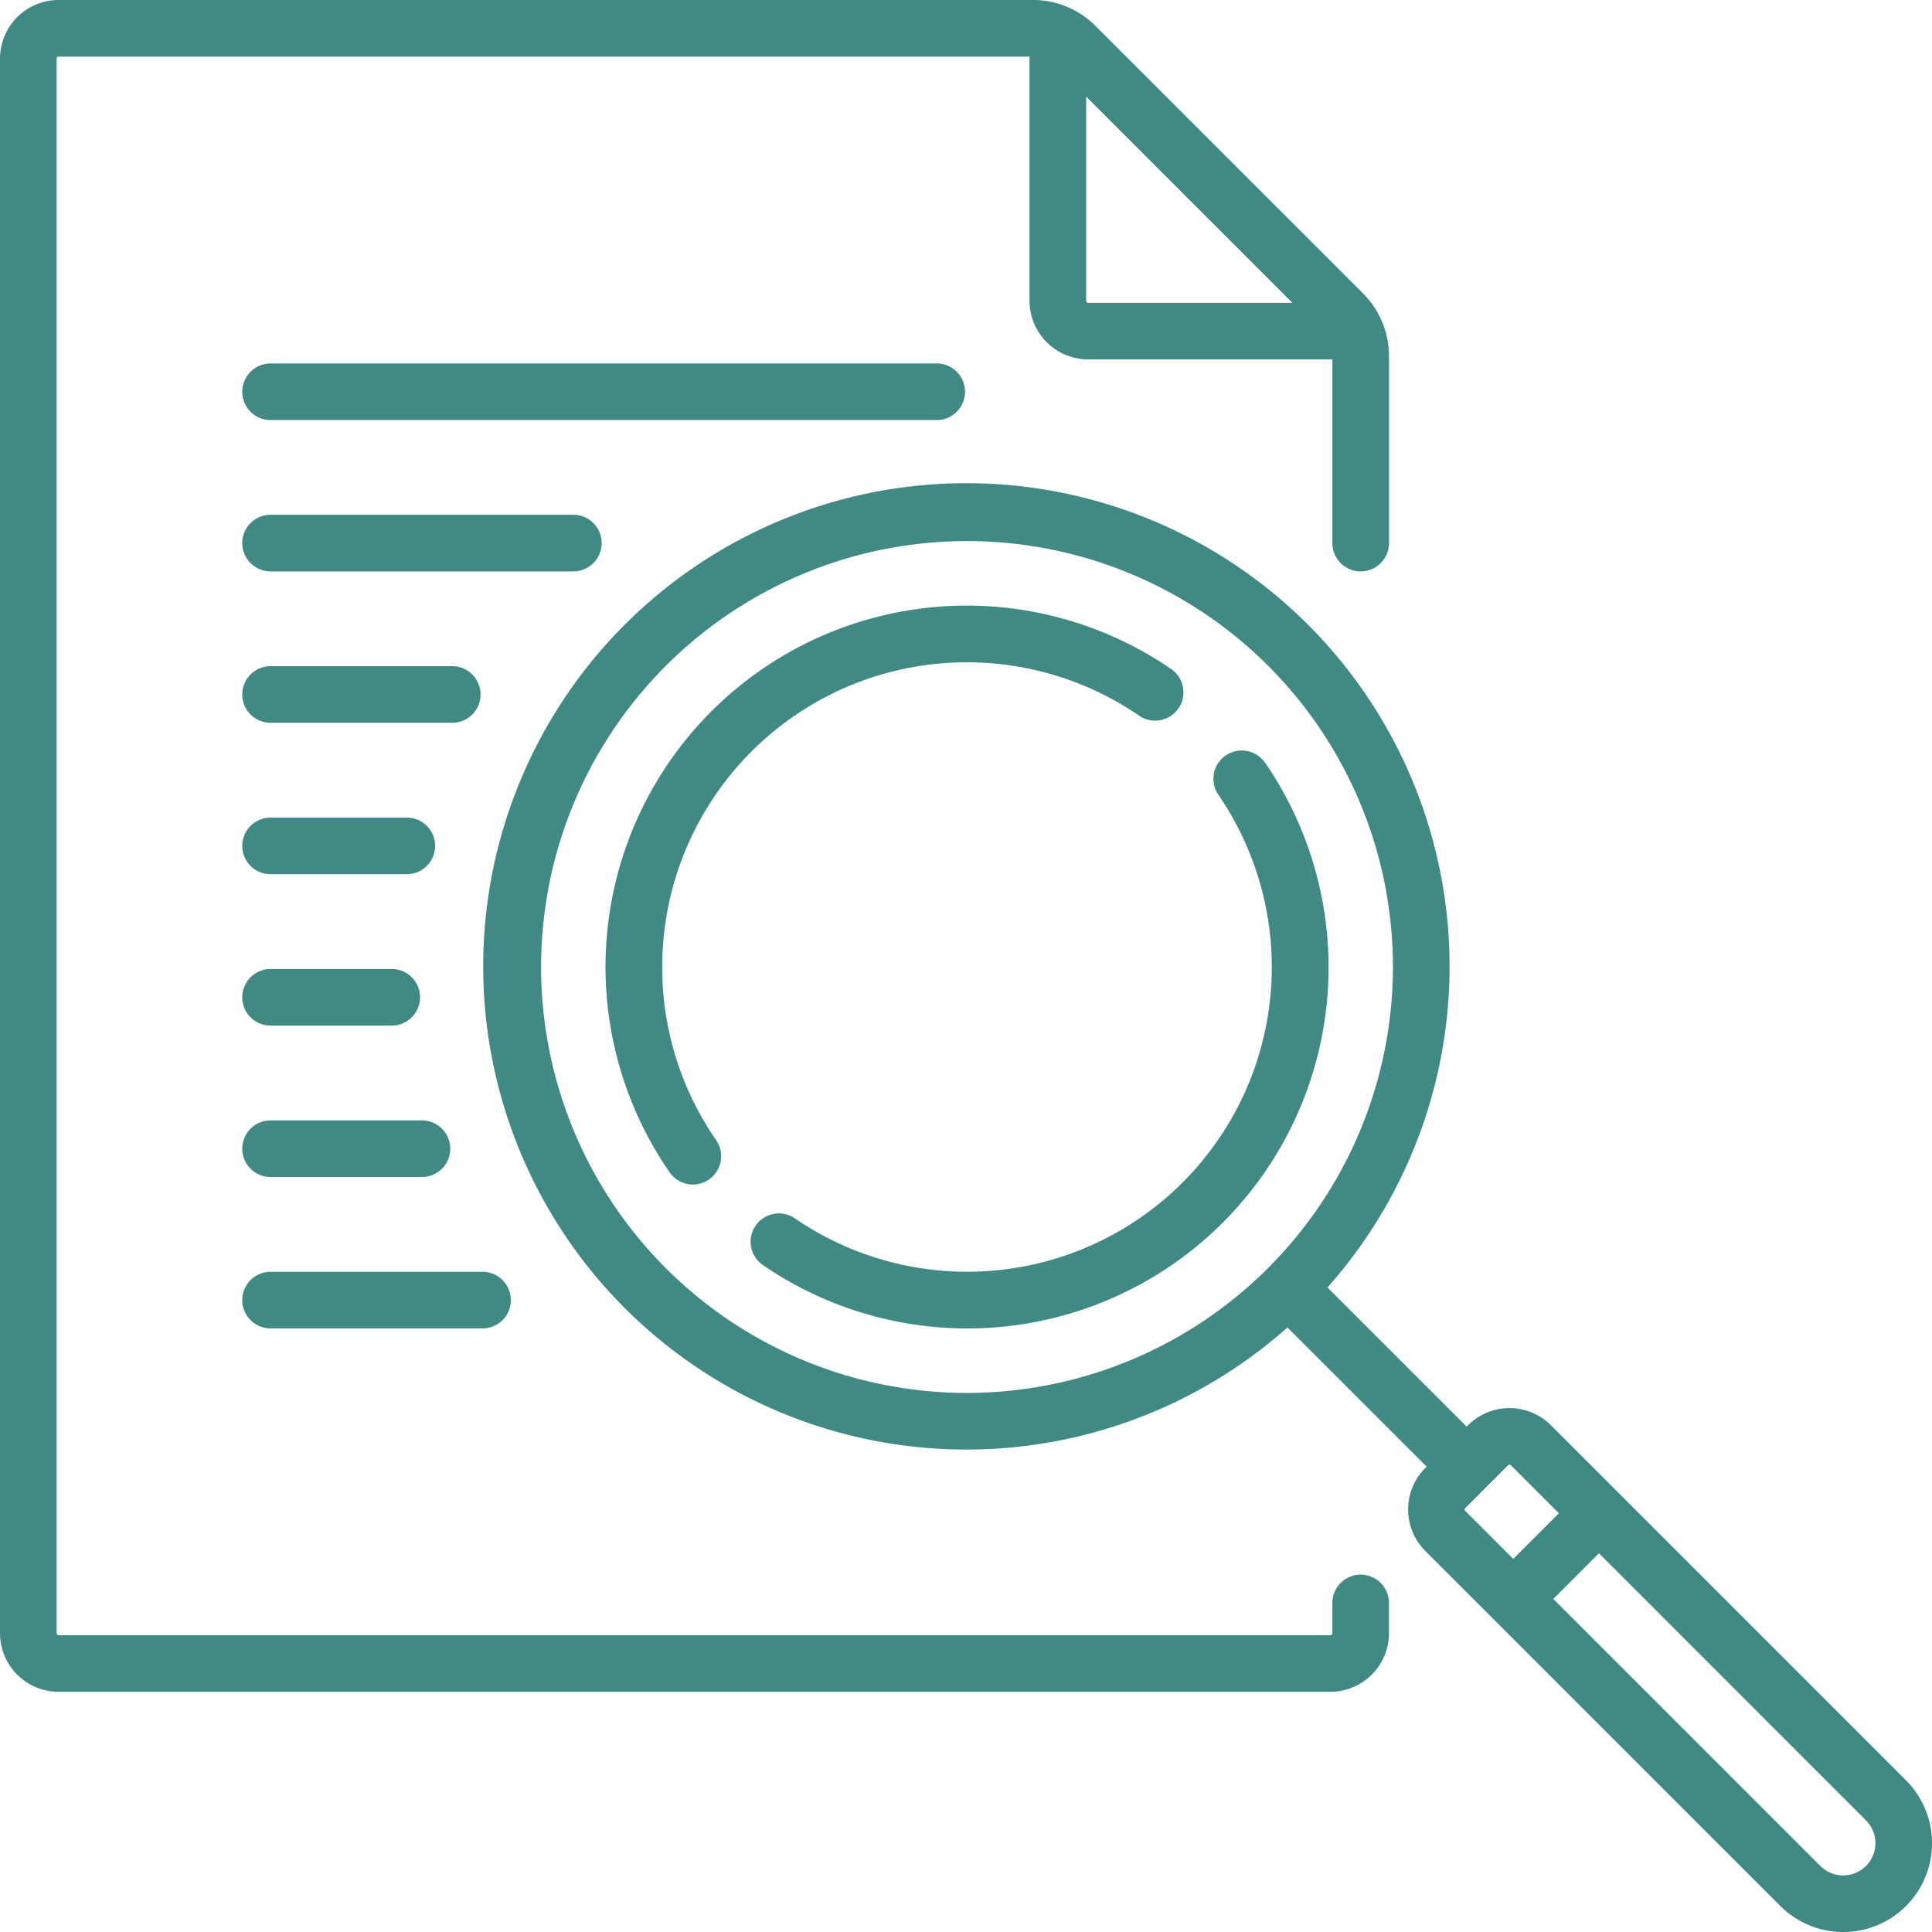 <svg id="text" xmlns="http://www.w3.org/2000/svg" width="80.142" height="80.142" viewBox="0 0 80.142 80.142">
  <path id="Path_20501" data-name="Path 20501" d="M56.442,65.318a1.174,1.174,0,0,0-1.174,1.174v1.256a.082.082,0,0,1-.082.082H2.43a.082.082,0,0,1-.082-.082V2.43a.082.082,0,0,1,.082-.082H42.707V12.479a2.433,2.433,0,0,0,2.43,2.43H55.269v7.619a1.174,1.174,0,0,0,2.348,0V14.775a3.663,3.663,0,0,0-1.08-2.607L45.448,1.08A3.662,3.662,0,0,0,42.841,0H2.43A2.433,2.433,0,0,0,0,2.43V67.748a2.433,2.433,0,0,0,2.43,2.43H55.186a2.433,2.433,0,0,0,2.43-2.43V66.492a1.174,1.174,0,0,0-1.174-1.174ZM53.609,12.561H45.138a.082.082,0,0,1-.082-.082V4.008Z" transform="translate(0 0)" fill="#418984"/>
  <path id="Path_20502" data-name="Path 20502" d="M187.361,182.148l-14.73-14.73a2.43,2.43,0,0,0-3.437,0l-.058.058-5.774-5.774a20.043,20.043,0,1,0-1.66,1.66l5.774,5.774-.058.058a2.433,2.433,0,0,0,0,3.437l14.73,14.73a3.686,3.686,0,1,0,5.213-5.213Zm-38.951-16.07a17.668,17.668,0,1,1,17.668-17.668A17.687,17.687,0,0,1,148.41,166.078Zm20.668,4.776,1.776-1.776a.082.082,0,0,1,.116,0l1.991,1.991-1.893,1.893-1.991-1.991A.082.082,0,0,1,169.078,170.855ZM185.7,185.7a1.338,1.338,0,0,1-1.892,0L172.73,174.622l1.893-1.893L185.7,183.808a1.338,1.338,0,0,1,0,1.893Z" transform="translate(-108.297 -108.297)" fill="#418984"/>
  <path id="Path_20503" data-name="Path 20503" d="M94.18,97.47A1.174,1.174,0,0,0,93.006,96.3H65.372a1.174,1.174,0,1,0,0,2.348H93.006A1.174,1.174,0,0,0,94.18,97.47Z" transform="translate(-54.149 -81.223)" fill="#418984"/>
  <path id="Path_20504" data-name="Path 20504" d="M79.107,137.594a1.174,1.174,0,0,0-1.174-1.174H65.372a1.174,1.174,0,1,0,0,2.348H77.933A1.174,1.174,0,0,0,79.107,137.594Z" transform="translate(-54.149 -115.066)" fill="#418984"/>
  <path id="Path_20505" data-name="Path 20505" d="M65.372,178.891h7.537a1.174,1.174,0,0,0,0-2.348H65.372a1.174,1.174,0,1,0,0,2.348Z" transform="translate(-54.149 -148.909)" fill="#418984"/>
  <path id="Path_20506" data-name="Path 20506" d="M65.372,219.015h5.652a1.174,1.174,0,0,0,0-2.348H65.372a1.174,1.174,0,1,0,0,2.348Z" transform="translate(-54.149 -182.752)" fill="#418984"/>
  <path id="Path_20507" data-name="Path 20507" d="M65.372,259.138H70.4a1.174,1.174,0,0,0,0-2.348H65.372a1.174,1.174,0,1,0,0,2.348Z" transform="translate(-54.149 -216.595)" fill="#418984"/>
  <path id="Path_20508" data-name="Path 20508" d="M65.372,299.262h6.28a1.174,1.174,0,0,0,0-2.348h-6.28a1.174,1.174,0,1,0,0,2.348Z" transform="translate(-54.149 -250.438)" fill="#418984"/>
  <path id="Path_20509" data-name="Path 20509" d="M65.372,339.385h8.793a1.174,1.174,0,1,0,0-2.348H65.372a1.174,1.174,0,1,0,0,2.348Z" transform="translate(-54.149 -284.281)" fill="#418984"/>
  <path id="Path_20510" data-name="Path 20510" d="M162.842,175.485a12.637,12.637,0,0,1,19.8-10.414,1.174,1.174,0,0,0,1.332-1.933,14.985,14.985,0,0,0-20.841,20.841,1.174,1.174,0,1,0,1.933-1.332A12.566,12.566,0,0,1,162.842,175.485Z" transform="translate(-135.372 -135.372)" fill="#418984"/>
  <path id="Path_20511" data-name="Path 20511" d="M220.105,199.264a1.174,1.174,0,0,0-1.933,1.332A12.637,12.637,0,0,1,200.6,218.172a1.174,1.174,0,0,0-1.332,1.933,14.985,14.985,0,0,0,20.842-20.841Z" transform="translate(-167.644 -167.644)" fill="#418984"/>
</svg>
